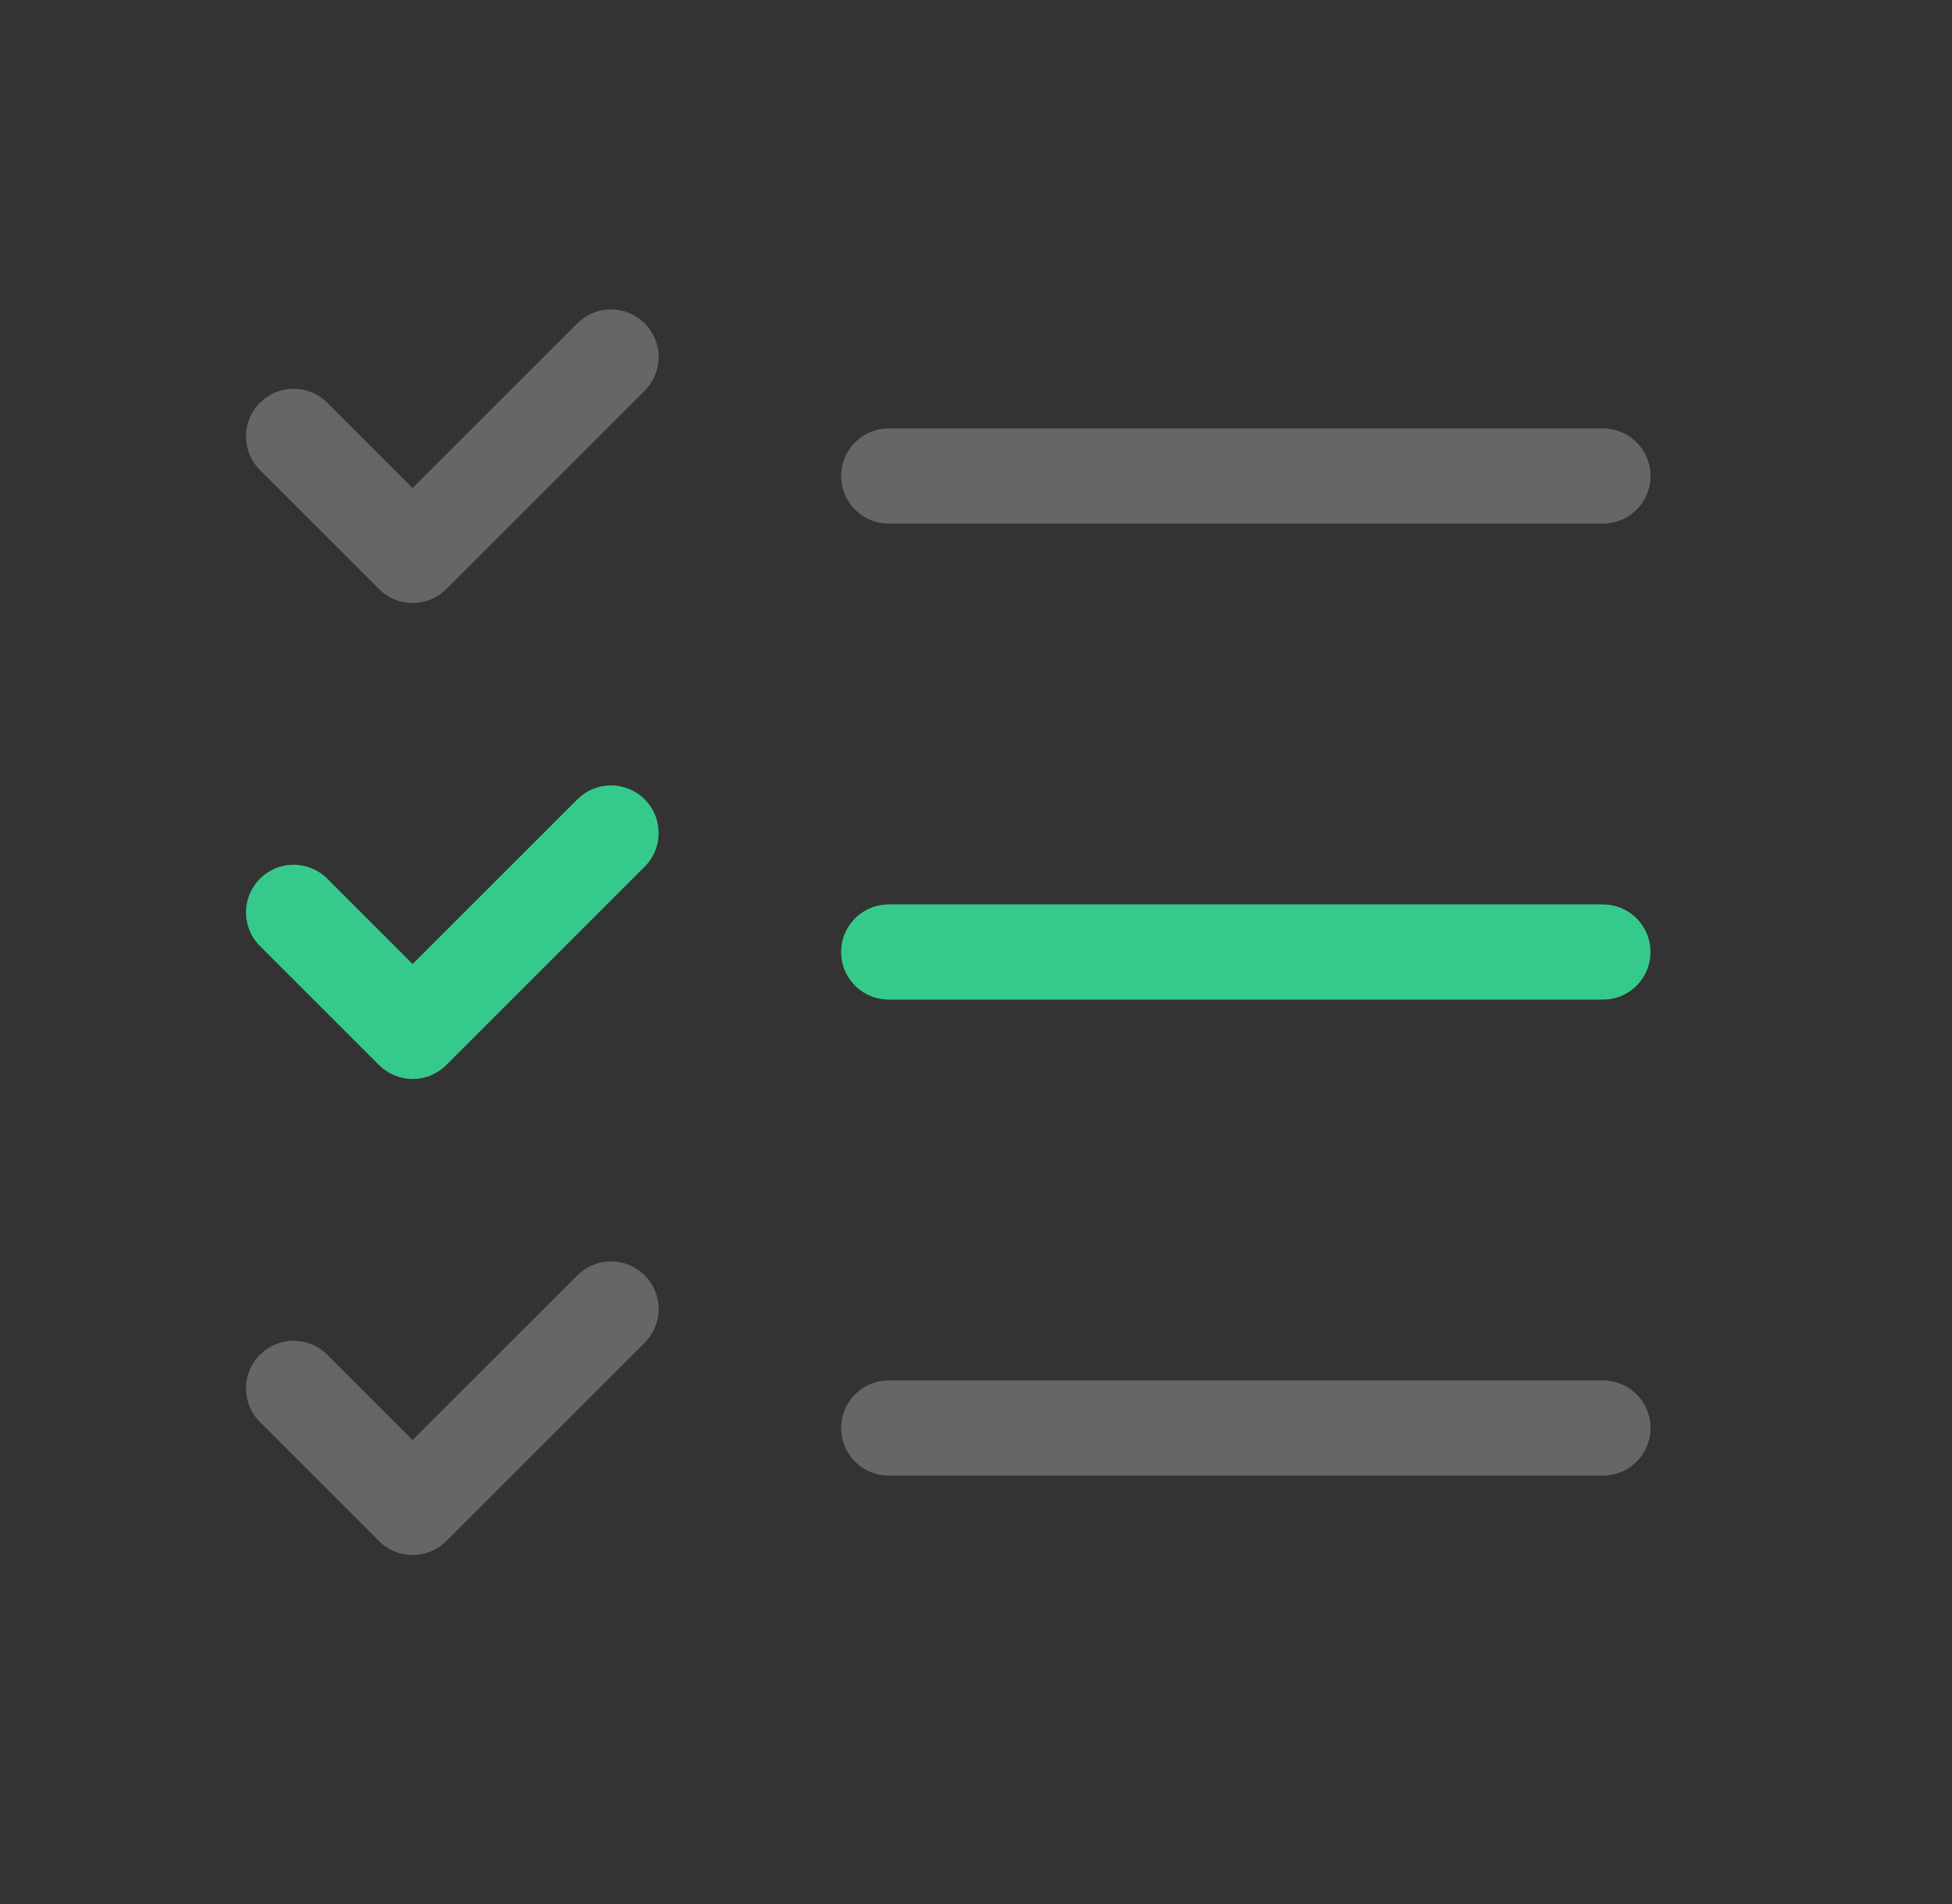 <svg width="41" height="40" viewBox="0 0 41 40" fill="none" xmlns="http://www.w3.org/2000/svg">
<rect x="0" y="0" width="41" height="40" fill="#333333" stroke="none"/>
<path d="M6.167 9.167L8.667 11.667L12.834 7.5M6.167 29.167L8.667 31.667L12.834 27.5M18.667 10H33.667M18.667 30H33.667" stroke="white" stroke-opacity="0.25" stroke-width="2" stroke-linecap="round" stroke-linejoin="round"/>
<path d="M6.167 19.167L8.667 21.667L12.834 17.5M18.667 20H33.667" stroke="#35CA8B" stroke-width="2" stroke-linecap="round" stroke-linejoin="round"/>
</svg>
